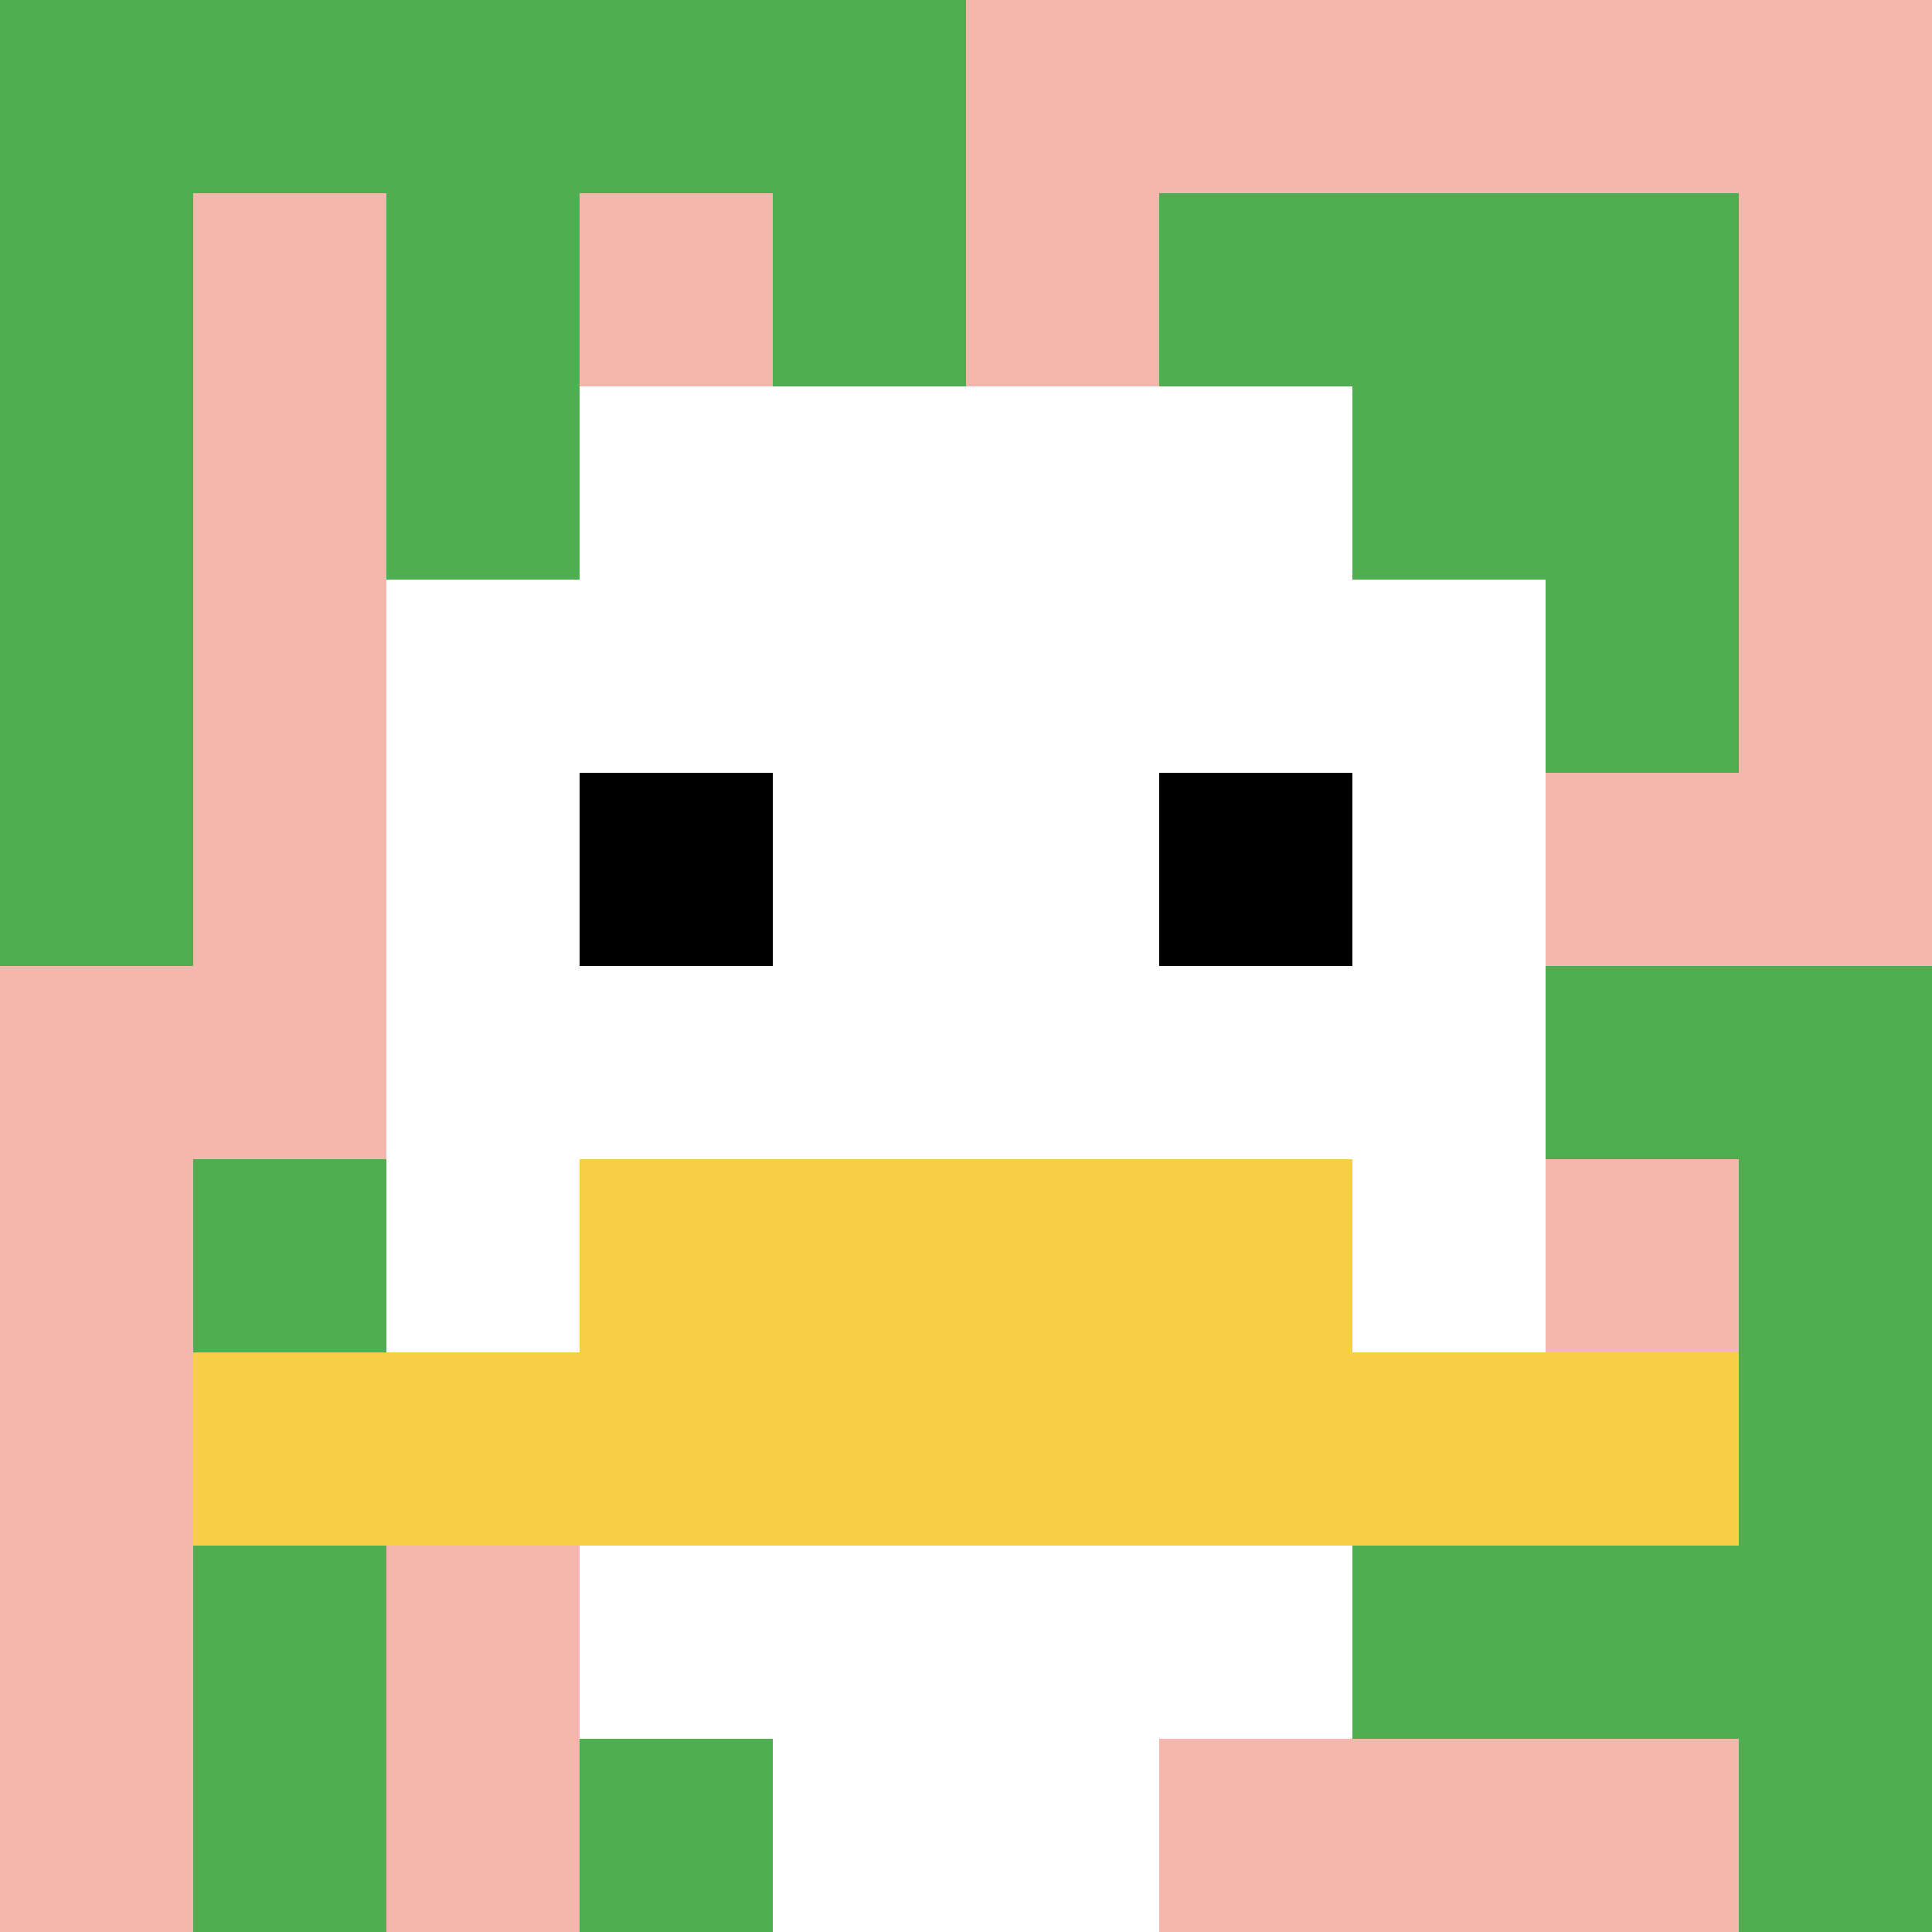 <svg xmlns="http://www.w3.org/2000/svg" version="1.1" width="966" height="966"><title>'goose-pfp-593764' by Dmitri Cherniak</title><desc>seed=593764
backgroundColor=#ffffff
padding=100
innerPadding=0
timeout=2000
dimension=1
border=false
Save=function(){return n.handleSave()}
frame=1226

Rendered at Wed Oct 04 2023 11:01:31 GMT+0800 (中国标准时间)
Generated in &lt;1ms
</desc><defs></defs><rect width="100%" height="100%" fill="#ffffff"></rect><g><g id="0-0"><rect x="0" y="0" height="966" width="966" fill="#F4B6AD"></rect><g><rect id="0-0-0-0-5-1" x="0" y="0" width="483" height="96.6" fill="#4FAE4F"></rect><rect id="0-0-0-0-1-5" x="0" y="0" width="96.6" height="483" fill="#4FAE4F"></rect><rect id="0-0-2-0-1-5" x="193.2" y="0" width="96.6" height="483" fill="#4FAE4F"></rect><rect id="0-0-4-0-1-5" x="386.4" y="0" width="96.6" height="483" fill="#4FAE4F"></rect><rect id="0-0-6-1-3-3" x="579.6" y="96.6" width="289.8" height="289.8" fill="#4FAE4F"></rect><rect id="0-0-1-6-1-4" x="96.6" y="579.6" width="96.6" height="386.4" fill="#4FAE4F"></rect><rect id="0-0-3-6-1-4" x="289.8" y="579.6" width="96.6" height="386.4" fill="#4FAE4F"></rect><rect id="0-0-5-5-5-1" x="483" y="483" width="483" height="96.6" fill="#4FAE4F"></rect><rect id="0-0-5-8-5-1" x="483" y="772.8" width="483" height="96.6" fill="#4FAE4F"></rect><rect id="0-0-5-5-1-5" x="483" y="483" width="96.6" height="483" fill="#4FAE4F"></rect><rect id="0-0-9-5-1-5" x="869.4" y="483" width="96.6" height="483" fill="#4FAE4F"></rect></g><g><rect id="0-0-3-2-4-7" x="289.8" y="193.2" width="386.4" height="676.2" fill="#ffffff"></rect><rect id="0-0-2-3-6-5" x="193.2" y="289.8" width="579.6" height="483" fill="#ffffff"></rect><rect id="0-0-4-8-2-2" x="386.4" y="772.8" width="193.2" height="193.2" fill="#ffffff"></rect><rect id="0-0-1-7-8-1" x="96.6" y="676.2" width="772.8" height="96.6" fill="#F7CF46"></rect><rect id="0-0-3-6-4-2" x="289.8" y="579.6" width="386.4" height="193.2" fill="#F7CF46"></rect><rect id="0-0-3-4-1-1" x="289.8" y="386.4" width="96.6" height="96.6" fill="#000000"></rect><rect id="0-0-6-4-1-1" x="579.6" y="386.4" width="96.6" height="96.6" fill="#000000"></rect></g><rect x="0" y="0" stroke="white" stroke-width="0" height="966" width="966" fill="none"></rect></g></g></svg>